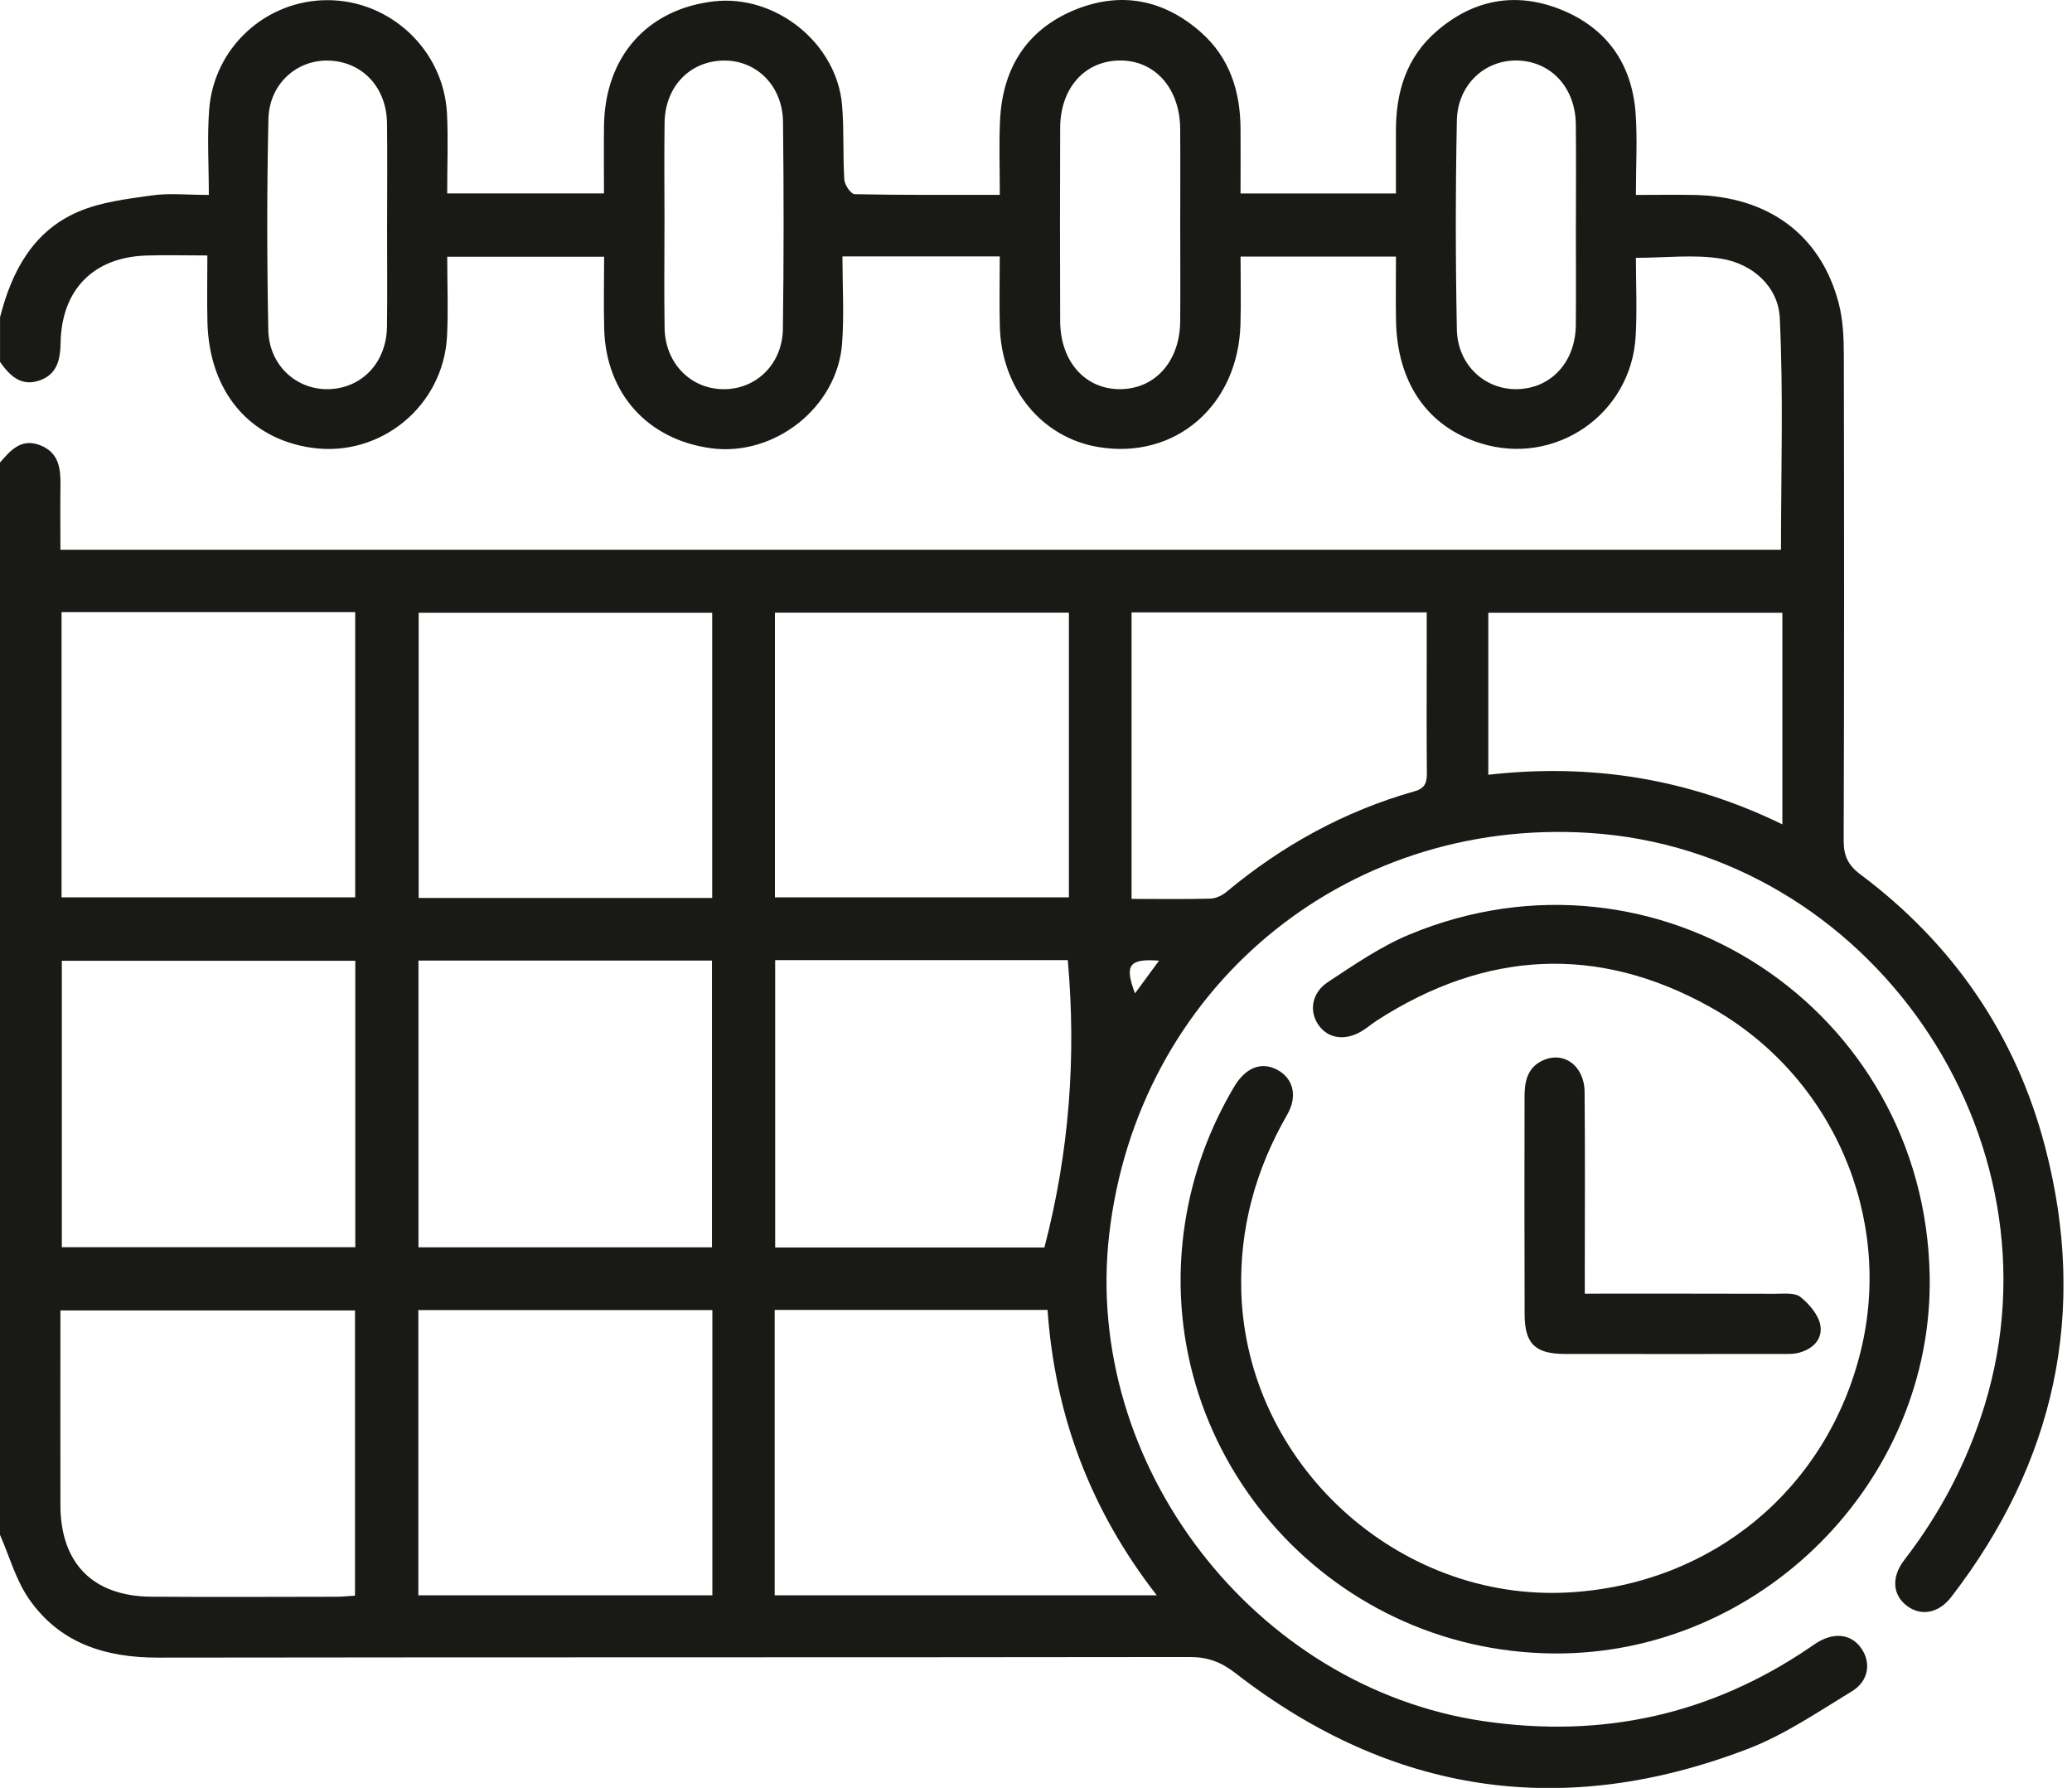 <svg width="51" height="44" viewBox="0 0 51 44" fill="none" xmlns="http://www.w3.org/2000/svg">
<g clip-path="url(#clip0_926_1000)">
<path d="M0 7.812C0.288 6.678 0.812 5.687 1.933 5.208C2.493 4.969 3.133 4.895 3.745 4.808C4.164 4.749 4.597 4.797 5.14 4.797C5.14 4.063 5.096 3.374 5.149 2.691C5.267 1.162 6.552 0 8.066 0.004C9.613 0.006 10.922 1.237 11.002 2.792C11.034 3.435 11.007 4.079 11.007 4.76H14.866C14.866 4.199 14.86 3.645 14.867 3.091C14.892 1.395 15.928 0.225 17.567 0.034C19.091 -0.144 20.599 1.062 20.727 2.591C20.778 3.199 20.744 3.815 20.782 4.423C20.791 4.553 20.945 4.777 21.037 4.779C22.207 4.803 23.377 4.795 24.609 4.795C24.609 4.158 24.588 3.568 24.614 2.979C24.669 1.713 25.244 0.753 26.425 0.256C27.56 -0.221 28.631 -0.025 29.559 0.794C30.261 1.414 30.525 2.231 30.534 3.145C30.539 3.672 30.534 4.2 30.534 4.761H34.359C34.359 4.254 34.361 3.751 34.359 3.248C34.354 2.281 34.608 1.415 35.367 0.763C36.275 -0.019 37.316 -0.207 38.418 0.235C39.542 0.686 40.168 1.566 40.258 2.779C40.305 3.418 40.266 4.066 40.266 4.797C40.77 4.797 41.241 4.789 41.712 4.798C43.534 4.836 44.817 5.783 45.257 7.459C45.364 7.868 45.383 8.309 45.384 8.735C45.392 12.72 45.394 16.704 45.38 20.688C45.379 21.059 45.489 21.293 45.785 21.514C48.075 23.226 49.622 25.476 50.34 28.233C51.397 32.283 50.583 35.987 48.028 39.302C47.717 39.706 47.288 39.778 46.946 39.527C46.59 39.265 46.539 38.823 46.874 38.389C47.761 37.239 48.421 35.981 48.848 34.589C50.876 27.979 46.019 20.936 39.116 20.498C33.071 20.114 27.994 24.36 27.302 30.379C26.65 36.049 30.883 41.532 36.52 42.358C39.431 42.785 42.098 42.204 44.533 40.554C44.615 40.499 44.696 40.44 44.781 40.392C45.2 40.16 45.599 40.235 45.828 40.587C46.056 40.933 45.991 41.374 45.585 41.621C44.755 42.126 43.935 42.687 43.037 43.034C38.491 44.785 34.261 44.168 30.404 41.172C30.056 40.902 29.725 40.779 29.286 40.779C20.822 40.791 12.359 40.782 3.895 40.794C2.591 40.797 1.464 40.44 0.707 39.341C0.386 38.874 0.231 38.297 0 37.773C0 28.977 0 20.18 0 11.383C0.263 11.079 0.527 10.772 0.997 10.961C1.451 11.143 1.494 11.53 1.488 11.946C1.481 12.469 1.487 12.99 1.487 13.529H43.837C43.837 11.613 43.898 9.715 43.807 7.824C43.77 7.055 43.144 6.495 42.372 6.367C41.705 6.257 41.004 6.345 40.266 6.345C40.266 6.993 40.297 7.637 40.26 8.276C40.149 10.199 38.28 11.481 36.447 10.91C35.134 10.501 34.386 9.419 34.361 7.88C34.352 7.359 34.36 6.837 34.36 6.315H30.535C30.535 6.89 30.548 7.432 30.533 7.975C30.479 9.981 28.929 11.318 27.035 11.002C25.642 10.769 24.651 9.565 24.61 8.038C24.595 7.465 24.608 6.891 24.608 6.31H20.736C20.736 7.042 20.78 7.751 20.727 8.453C20.611 10.028 19.058 11.245 17.494 11.03C15.939 10.817 14.917 9.683 14.872 8.104C14.855 7.514 14.87 6.924 14.87 6.319H11.008C11.008 6.995 11.036 7.637 11.003 8.276C10.913 9.996 9.364 11.261 7.674 11.02C6.13 10.799 5.15 9.628 5.106 7.936C5.093 7.398 5.104 6.859 5.104 6.287C4.544 6.287 4.065 6.273 3.59 6.289C2.299 6.334 1.517 7.131 1.492 8.429C1.484 8.838 1.415 9.202 0.987 9.358C0.525 9.527 0.243 9.249 0.001 8.907V7.816L0 7.812ZM19.067 39.261H28.473C26.835 37.156 25.967 34.83 25.784 32.238H19.068V39.261H19.067ZM8.745 23.645H1.522V30.694H8.745V23.645ZM17.524 30.696V23.639H10.3V30.696H17.524ZM26.31 15.077H19.074V22.084H26.31V15.077ZM19.08 23.628V30.701H25.707C26.317 28.362 26.496 26.015 26.282 23.628H19.08ZM1.515 15.063V22.084H8.743V15.063H1.515ZM17.53 15.08H10.305V22.099H17.53V15.08ZM10.297 39.261H17.534V32.241H10.297V39.261ZM8.738 39.269V32.25H1.487C1.487 33.876 1.484 35.461 1.487 37.045C1.491 38.475 2.29 39.285 3.724 39.295C5.243 39.305 6.762 39.299 8.281 39.296C8.425 39.296 8.569 39.279 8.738 39.269ZM27.852 22.122C28.539 22.122 29.165 22.132 29.79 22.115C29.924 22.111 30.079 22.041 30.185 21.952C31.559 20.807 33.094 19.961 34.817 19.474C35.087 19.398 35.124 19.247 35.121 19.007C35.111 18.099 35.117 17.19 35.117 16.282C35.117 15.876 35.117 15.471 35.117 15.07H27.852V22.122ZM43.871 15.08H36.633V19.067C39.157 18.78 41.55 19.156 43.871 20.288V15.078V15.08ZM29.05 5.541C29.05 4.749 29.055 3.958 29.049 3.165C29.04 2.165 28.419 1.476 27.552 1.489C26.692 1.503 26.098 2.171 26.095 3.149C26.088 4.733 26.09 6.318 26.095 7.901C26.098 8.901 26.716 9.589 27.585 9.577C28.437 9.566 29.038 8.889 29.049 7.916C29.056 7.124 29.05 6.333 29.05 5.54V5.541ZM9.528 5.565C9.528 4.724 9.536 3.882 9.526 3.041C9.516 2.16 8.937 1.533 8.119 1.492C7.32 1.452 6.626 2.057 6.607 2.929C6.568 4.661 6.57 6.393 6.604 8.125C6.622 8.997 7.307 9.606 8.105 9.577C8.918 9.547 9.513 8.915 9.525 8.04C9.536 7.216 9.527 6.391 9.527 5.565H9.528ZM38.789 5.58C38.789 4.739 38.797 3.897 38.787 3.056C38.777 2.153 38.173 1.507 37.343 1.489C36.545 1.473 35.877 2.086 35.859 2.963C35.825 4.678 35.825 6.395 35.859 8.11C35.877 8.984 36.552 9.597 37.35 9.577C38.179 9.557 38.777 8.91 38.787 8.004C38.795 7.196 38.788 6.387 38.788 5.579L38.789 5.58ZM16.355 5.545C16.355 6.386 16.345 7.228 16.358 8.069C16.371 8.934 16.991 9.569 17.802 9.578C18.608 9.587 19.258 8.963 19.27 8.095C19.293 6.396 19.293 4.697 19.273 2.997C19.262 2.098 18.602 1.463 17.78 1.491C16.962 1.518 16.369 2.145 16.358 3.021C16.346 3.862 16.355 4.704 16.356 5.545H16.355ZM28.528 23.642C27.783 23.586 27.676 23.755 27.937 24.447C28.126 24.189 28.302 23.948 28.528 23.642Z" fill="#191A15"/>
<path d="M38.258 40.692C32.61 40.656 28.304 35.635 29.17 30.085C29.355 28.901 29.76 27.788 30.373 26.752C30.653 26.276 31.042 26.118 31.437 26.327C31.827 26.534 31.95 26.967 31.681 27.436C30.904 28.786 30.507 30.226 30.553 31.788C30.677 36.018 34.403 39.435 38.629 39.189C42.147 38.984 44.968 36.647 45.802 33.242C46.603 29.971 45.125 26.475 42.093 24.783C39.328 23.24 36.561 23.393 33.893 25.113C33.769 25.194 33.654 25.292 33.529 25.37C33.121 25.619 32.708 25.568 32.467 25.244C32.215 24.905 32.274 24.439 32.689 24.166C33.335 23.741 33.985 23.292 34.693 22.998C40.777 20.471 47.384 24.82 47.497 31.405C47.584 36.458 43.338 40.724 38.256 40.692H38.258Z" fill="#191A15"/>
<path d="M39.009 31.837C40.623 31.837 42.158 31.835 43.693 31.84C43.906 31.84 44.176 31.807 44.317 31.919C44.535 32.094 44.765 32.364 44.807 32.622C44.866 32.979 44.593 33.226 44.225 33.303C44.113 33.326 43.995 33.321 43.88 33.321C42.095 33.321 40.31 33.325 38.525 33.321C37.789 33.32 37.53 33.074 37.527 32.349C37.52 30.564 37.523 28.779 37.525 26.994C37.525 26.633 37.586 26.291 37.948 26.11C38.469 25.849 38.997 26.215 39.003 26.869C39.017 28.323 39.008 29.778 39.008 31.232C39.008 31.411 39.008 31.59 39.008 31.838L39.009 31.837Z" fill="#191A15"/>
</g>
<defs>
<clipPath id="clip0_926_1000">
<rect width="50.789" height="44" fill="white"/>
</clipPath>
</defs>
</svg>
